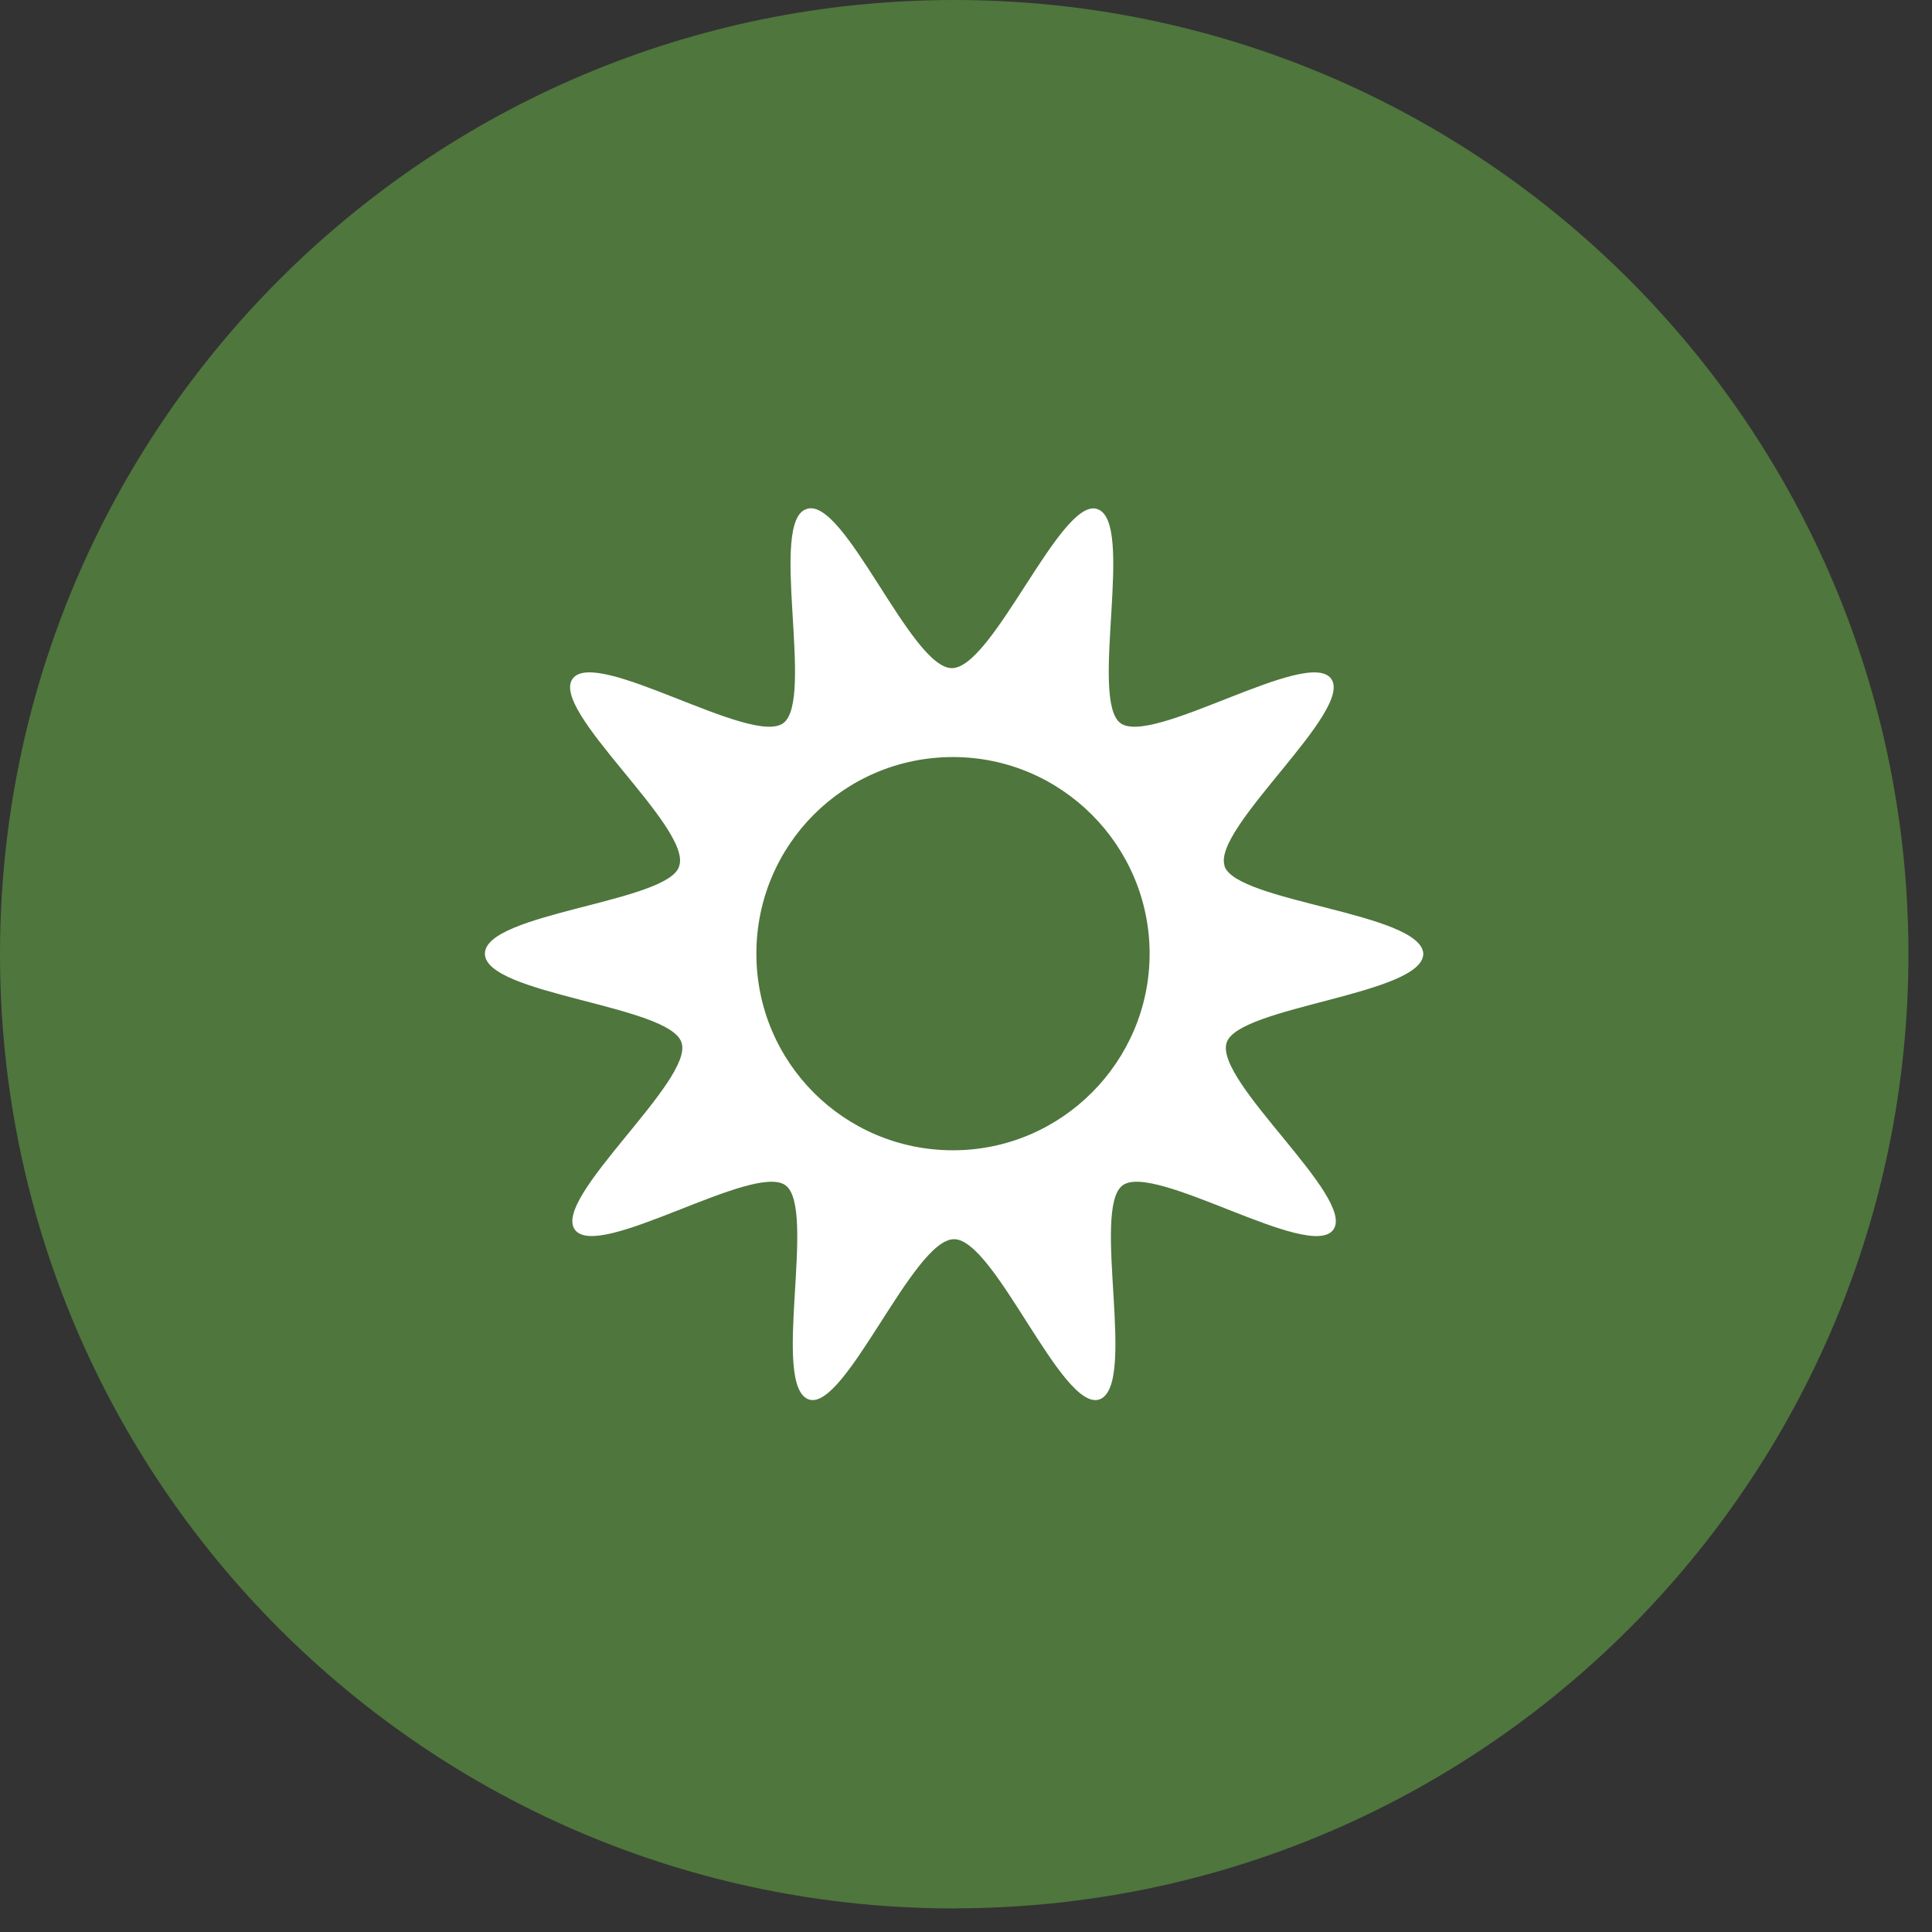 <svg xmlns="http://www.w3.org/2000/svg" fill="none" viewBox="0 0 52 52" height="52" width="52">
<rect x="0" y="0" width="52" height="52" fill="#333333" stroke="none"/>
<g clip-path="url(#clip0_561_713)">
<path fill="#4F763D" d="M25.683 51.363C39.866 51.363 51.366 39.866 51.366 25.68C51.366 11.494 39.866 0 25.683 0C11.5 0 0 11.497 0 25.683C0 39.869 11.497 51.366 25.683 51.366"></path>
<path fill="white" d="M25.65 30.96C22.721 30.96 20.358 28.597 20.358 25.668C20.358 22.739 22.721 20.376 25.65 20.376C28.579 20.376 30.942 22.769 30.942 25.668C30.942 28.567 28.579 30.96 25.65 30.96ZM32.961 23.305C32.614 22.297 36.459 19.116 35.826 18.266C35.196 17.416 31.006 20.093 30.157 19.463C29.307 18.832 30.568 14.012 29.526 13.699C28.549 13.385 26.725 17.983 25.62 17.983C24.515 17.983 22.724 13.352 21.713 13.699C20.675 14.012 21.933 18.835 21.083 19.463C20.233 20.093 16.044 17.413 15.414 18.266C14.783 19.116 18.626 22.267 18.282 23.305C18.029 24.283 13.051 24.566 13.051 25.668C13.051 26.77 18.029 27.053 18.343 28.061C18.69 29.069 14.844 32.251 15.475 33.1C16.105 33.95 20.294 31.273 21.144 31.904C21.993 32.534 20.736 37.321 21.774 37.668C22.752 37.981 24.575 33.353 25.678 33.353C26.78 33.353 28.576 37.984 29.584 37.668C30.625 37.321 29.365 32.531 30.215 31.904C31.064 31.273 35.254 33.953 35.884 33.1C36.514 32.248 32.672 29.099 33.016 28.061C33.329 27.084 38.308 26.77 38.308 25.668C38.247 24.566 33.268 24.283 32.955 23.305H32.961Z"></path>
</g>
<defs>
<clipPath id="clip0_561_713">
<rect fill="white" height="51.363" width="51.363"></rect>
</clipPath>
</defs>
</svg>
